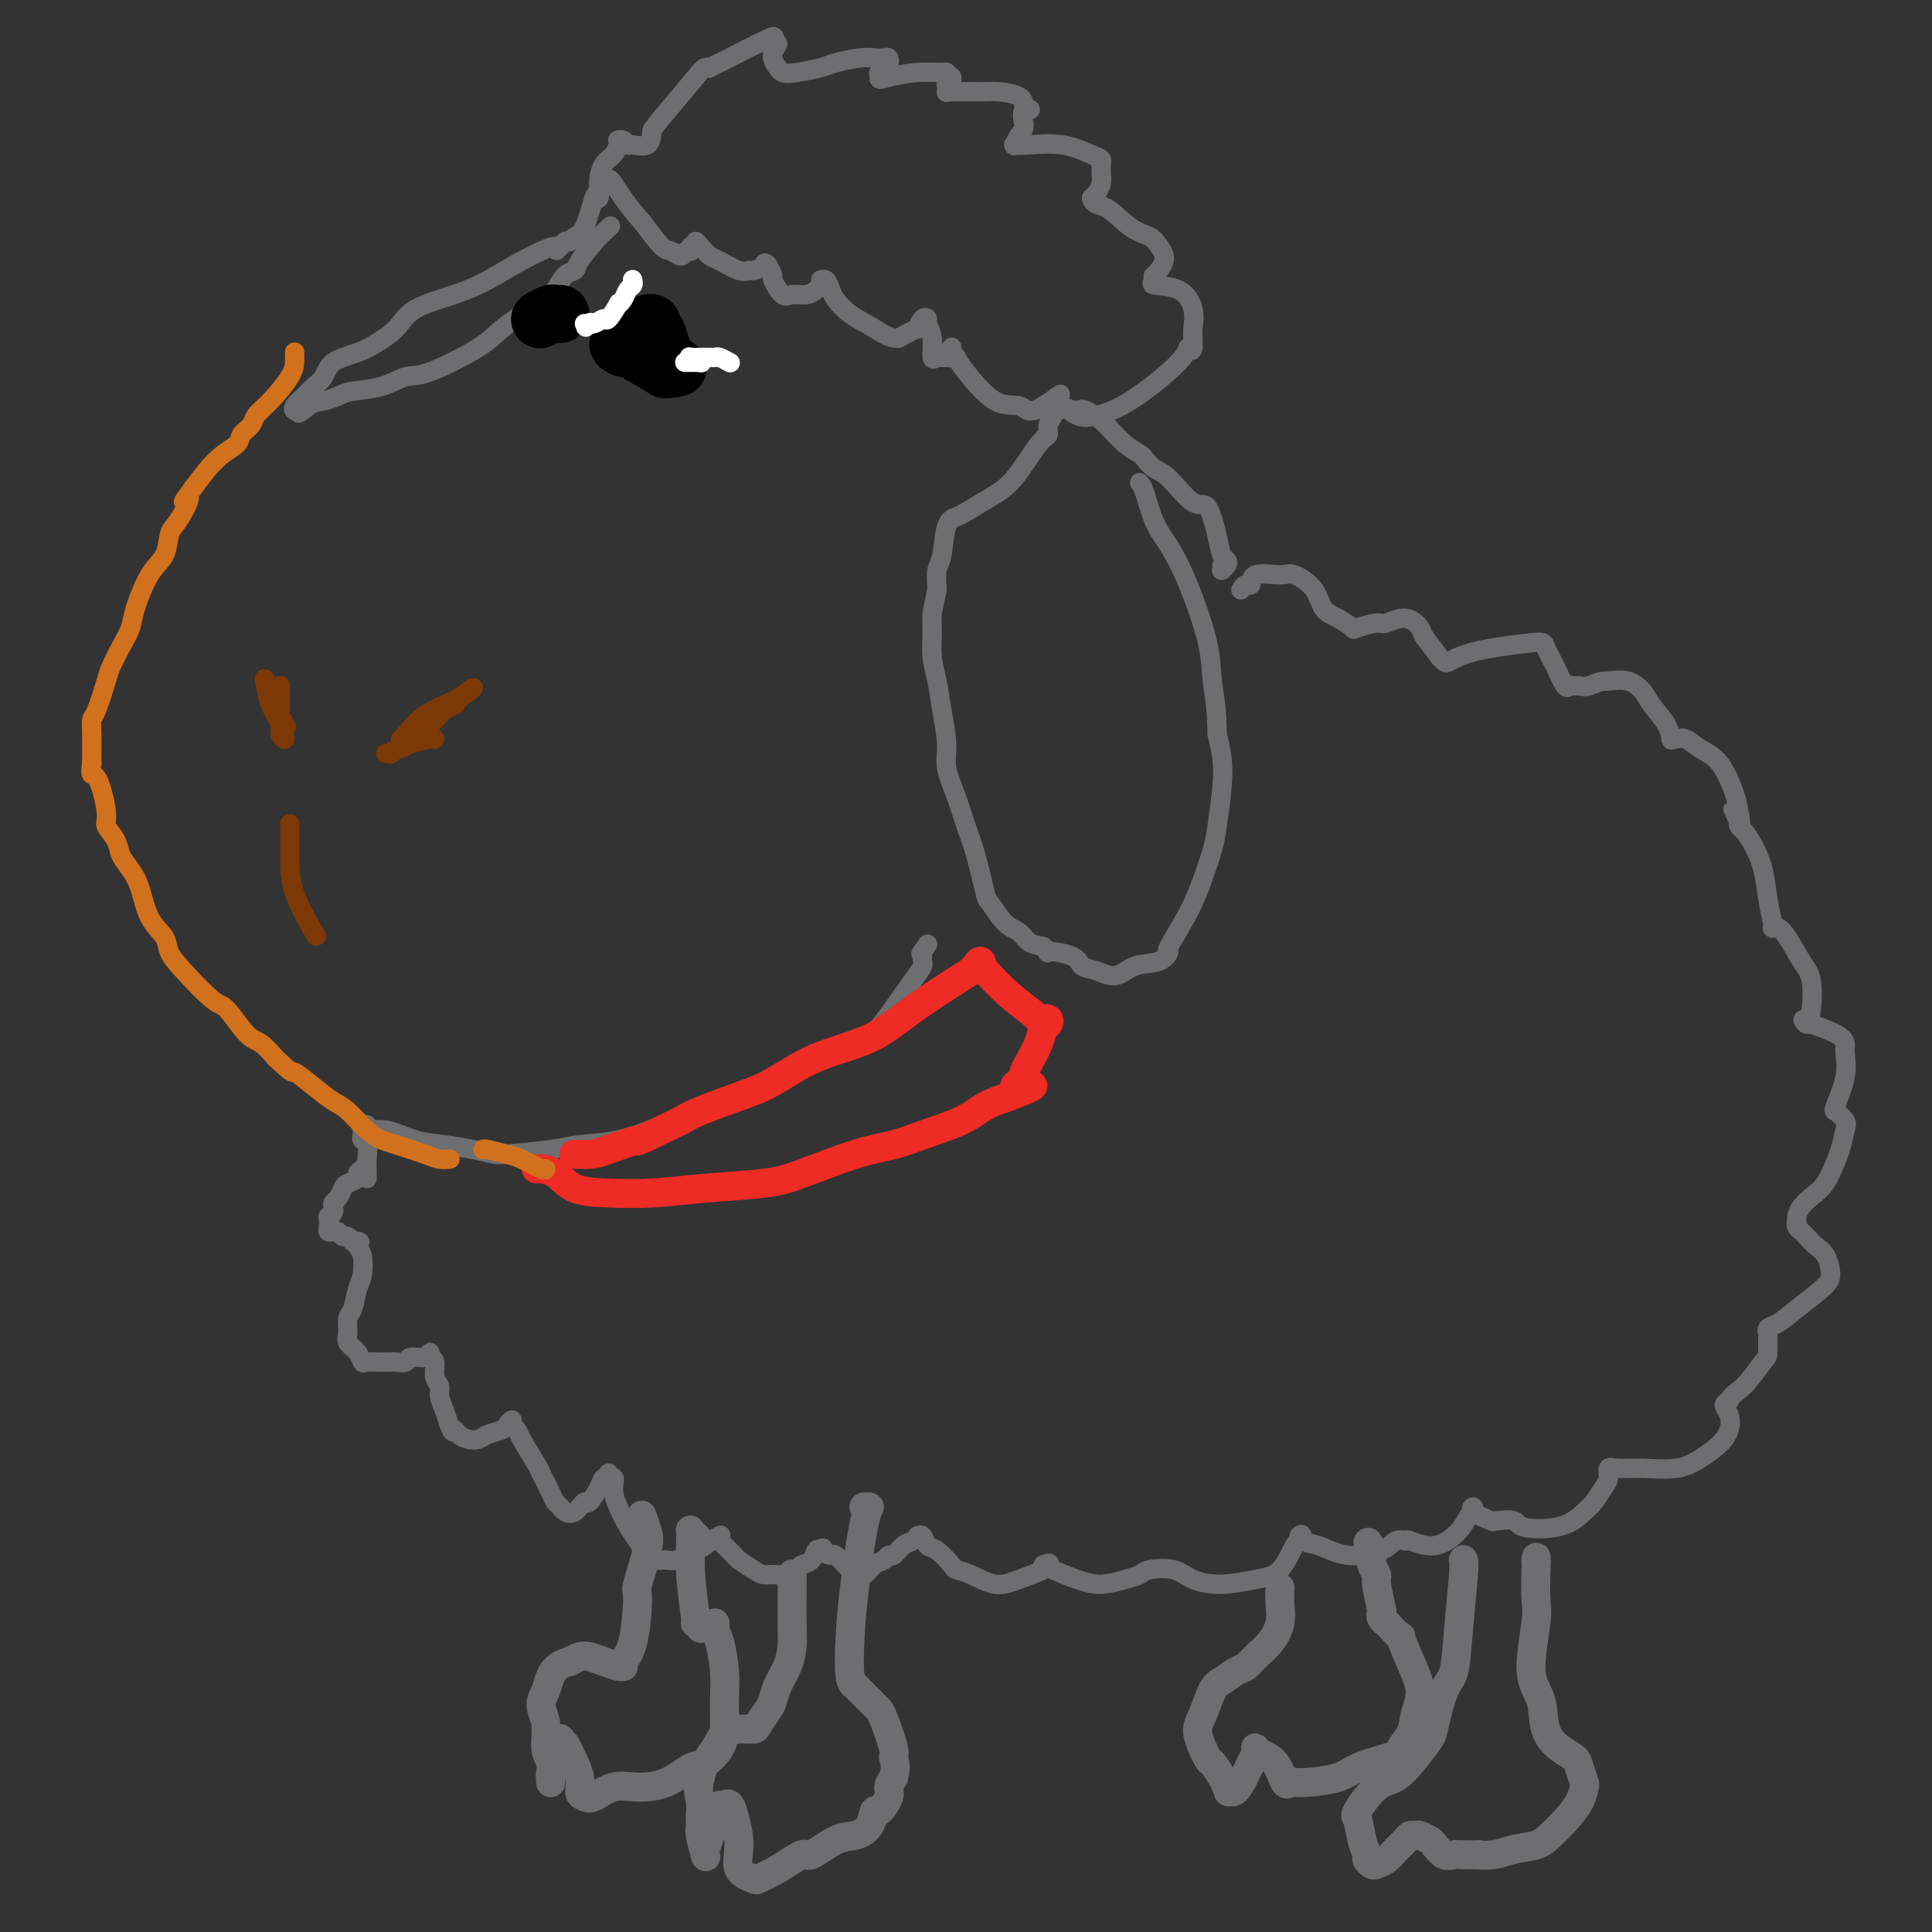 <svg viewBox='0 0 400 400' version='1.1' xmlns='http://www.w3.org/2000/svg' xmlns:xlink='http://www.w3.org/1999/xlink'><rect x="0" y="0" width="400" height="400" fill="#333333" stroke="none"/><g fill='none' stroke='#6D6E70' stroke-width='4' stroke-linecap='round' stroke-linejoin='round'><path d='M75,242c-0.477,0.336 -0.954,0.671 -1,1c-0.046,0.329 0.338,0.651 0,1c-0.338,0.349 -1.397,0.723 -2,1c-0.603,0.277 -0.749,0.455 -1,1c-0.251,0.545 -0.607,1.457 -1,2c-0.393,0.543 -0.823,0.718 -1,1c-0.177,0.282 -0.100,0.671 0,1c0.100,0.329 0.222,0.600 0,1c-0.222,0.400 -0.789,0.931 -1,1c-0.211,0.069 -0.068,-0.322 0,0c0.068,0.322 0.060,1.358 0,2c-0.060,0.642 -0.171,0.889 0,1c0.171,0.111 0.624,0.086 1,0c0.376,-0.086 0.674,-0.233 1,0c0.326,0.233 0.680,0.847 1,1c0.320,0.153 0.608,-0.155 1,0c0.392,0.155 0.890,0.774 1,1c0.110,0.226 -0.167,0.061 0,0c0.167,-0.061 0.777,-0.016 1,0c0.223,0.016 0.060,0.004 0,0c-0.060,-0.004 -0.017,-0.001 0,0c0.017,0.001 0.009,0.001 0,0'/><path d='M74,257c0.944,0.421 0.302,-0.027 0,0c-0.302,0.027 -0.266,0.529 0,1c0.266,0.471 0.761,0.912 1,2c0.239,1.088 0.222,2.823 0,4c-0.222,1.177 -0.650,1.796 -1,3c-0.350,1.204 -0.623,2.994 -1,4c-0.377,1.006 -0.858,1.230 -1,2c-0.142,0.770 0.055,2.087 0,3c-0.055,0.913 -0.363,1.422 0,2c0.363,0.578 1.396,1.227 2,2c0.604,0.773 0.778,1.671 1,2c0.222,0.329 0.492,0.088 1,0c0.508,-0.088 1.254,-0.022 2,0c0.746,0.022 1.493,0.002 2,0c0.507,-0.002 0.773,0.015 1,0c0.227,-0.015 0.415,-0.061 1,0c0.585,0.061 1.569,0.231 2,0c0.431,-0.231 0.311,-0.861 1,-1c0.689,-0.139 2.189,0.213 3,0c0.811,-0.213 0.934,-0.990 1,-1c0.066,-0.010 0.074,0.746 0,1c-0.074,0.254 -0.231,0.007 0,0c0.231,-0.007 0.849,0.228 1,1c0.151,0.772 -0.167,2.083 0,3c0.167,0.917 0.818,1.442 1,2c0.182,0.558 -0.105,1.150 0,2c0.105,0.850 0.601,1.957 1,3c0.399,1.043 0.699,2.021 1,3'/><path d='M93,295c0.965,2.347 0.876,1.214 1,1c0.124,-0.214 0.461,0.489 1,1c0.539,0.511 1.282,0.828 2,1c0.718,0.172 1.412,0.199 2,0c0.588,-0.199 1.071,-0.625 2,-1c0.929,-0.375 2.305,-0.700 3,-1c0.695,-0.300 0.709,-0.575 1,-1c0.291,-0.425 0.859,-1.000 1,-1c0.141,-0.000 -0.146,0.575 0,1c0.146,0.425 0.725,0.702 1,1c0.275,0.298 0.244,0.619 1,2c0.756,1.381 2.297,3.823 3,5c0.703,1.177 0.569,1.089 1,2c0.431,0.911 1.428,2.821 2,4c0.572,1.179 0.721,1.628 1,2c0.279,0.372 0.690,0.666 1,1c0.310,0.334 0.521,0.707 1,1c0.479,0.293 1.227,0.505 2,0c0.773,-0.505 1.570,-1.728 2,-2c0.430,-0.272 0.494,0.406 1,0c0.506,-0.406 1.456,-1.896 2,-3c0.544,-1.104 0.682,-1.822 1,-2c0.318,-0.178 0.816,0.183 1,0c0.184,-0.183 0.052,-0.909 0,-1c-0.052,-0.091 -0.026,0.455 0,1'/><path d='M126,306c1.738,-0.663 1.084,0.680 1,2c-0.084,1.320 0.401,2.616 1,4c0.599,1.384 1.312,2.854 2,4c0.688,1.146 1.349,1.967 2,3c0.651,1.033 1.291,2.278 2,3c0.709,0.722 1.488,0.923 2,1c0.512,0.077 0.756,0.032 1,0c0.244,-0.032 0.489,-0.050 1,0c0.511,0.050 1.287,0.168 2,0c0.713,-0.168 1.361,-0.623 2,-1c0.639,-0.377 1.268,-0.676 2,-1c0.732,-0.324 1.569,-0.672 2,-1c0.431,-0.328 0.458,-0.635 1,-1c0.542,-0.365 1.598,-0.789 2,-1c0.402,-0.211 0.150,-0.211 0,0c-0.150,0.211 -0.197,0.633 0,1c0.197,0.367 0.637,0.679 1,1c0.363,0.321 0.650,0.650 1,1c0.350,0.350 0.764,0.720 1,1c0.236,0.280 0.293,0.468 1,1c0.707,0.532 2.063,1.408 3,2c0.937,0.592 1.454,0.902 2,1c0.546,0.098 1.120,-0.014 2,0c0.880,0.014 2.067,0.154 3,0c0.933,-0.154 1.612,-0.602 2,-1c0.388,-0.398 0.485,-0.746 1,-1c0.515,-0.254 1.446,-0.415 2,-1c0.554,-0.585 0.730,-1.596 1,-2c0.270,-0.404 0.635,-0.202 1,0'/><path d='M170,321c0.970,-0.842 -0.105,-0.447 0,0c0.105,0.447 1.389,0.946 2,1c0.611,0.054 0.548,-0.338 1,0c0.452,0.338 1.419,1.404 2,2c0.581,0.596 0.775,0.721 1,1c0.225,0.279 0.480,0.711 1,1c0.520,0.289 1.304,0.433 2,0c0.696,-0.433 1.302,-1.443 2,-2c0.698,-0.557 1.486,-0.660 2,-1c0.514,-0.340 0.755,-0.918 1,-1c0.245,-0.082 0.496,0.332 1,0c0.504,-0.332 1.263,-1.412 2,-2c0.737,-0.588 1.454,-0.686 2,-1c0.546,-0.314 0.921,-0.843 1,-1c0.079,-0.157 -0.140,0.059 0,0c0.140,-0.059 0.638,-0.395 1,0c0.362,0.395 0.588,1.519 1,2c0.412,0.481 1.012,0.319 2,1c0.988,0.681 2.366,2.205 3,3c0.634,0.795 0.524,0.861 1,1c0.476,0.139 1.536,0.349 3,1c1.464,0.651 3.330,1.741 5,2c1.670,0.259 3.142,-0.315 5,-1c1.858,-0.685 4.102,-1.481 5,-2c0.898,-0.519 0.449,-0.759 0,-1'/><path d='M216,324c1.777,-0.652 1.221,-0.283 1,0c-0.221,0.283 -0.105,0.479 1,1c1.105,0.521 3.199,1.366 5,2c1.801,0.634 3.308,1.058 5,1c1.692,-0.058 3.571,-0.598 5,-1c1.429,-0.402 2.410,-0.667 3,-1c0.590,-0.333 0.789,-0.733 2,-1c1.211,-0.267 3.433,-0.400 5,0c1.567,0.400 2.479,1.333 4,2c1.521,0.667 3.651,1.069 6,1c2.349,-0.069 4.917,-0.610 7,-1c2.083,-0.390 3.682,-0.630 5,-2c1.318,-1.370 2.355,-3.869 3,-5c0.645,-1.131 0.899,-0.895 1,-1c0.101,-0.105 0.051,-0.553 0,-1'/><path d='M269,318c0.733,-0.883 0.566,0.411 1,1c0.434,0.589 1.469,0.473 3,1c1.531,0.527 3.559,1.696 6,2c2.441,0.304 5.295,-0.258 7,-1c1.705,-0.742 2.261,-1.665 3,-2c0.739,-0.335 1.662,-0.084 2,0c0.338,0.084 0.090,-0.000 0,0c-0.090,0.000 -0.021,0.084 0,0c0.021,-0.084 -0.005,-0.337 1,0c1.005,0.337 3.041,1.263 5,1c1.959,-0.263 3.843,-1.714 5,-3c1.157,-1.286 1.589,-2.405 2,-3c0.411,-0.595 0.801,-0.665 1,-1c0.199,-0.335 0.207,-0.936 0,-1c-0.207,-0.064 -0.631,0.410 0,1c0.631,0.590 2.315,1.295 4,2'/><path d='M309,315c5.589,-0.900 4.562,0.352 6,1c1.438,0.648 5.342,0.694 8,0c2.658,-0.694 4.070,-2.127 5,-3c0.930,-0.873 1.378,-1.186 2,-2c0.622,-0.814 1.419,-2.127 2,-3c0.581,-0.873 0.945,-1.304 1,-2c0.055,-0.696 -0.198,-1.656 0,-2c0.198,-0.344 0.847,-0.073 2,0c1.153,0.073 2.810,-0.052 5,0c2.190,0.052 4.914,0.281 7,0c2.086,-0.281 3.535,-1.073 5,-2c1.465,-0.927 2.945,-1.989 4,-3c1.055,-1.011 1.685,-1.972 2,-3c0.315,-1.028 0.316,-2.123 0,-3c-0.316,-0.877 -0.947,-1.536 -1,-2c-0.053,-0.464 0.474,-0.732 1,-1'/><path d='M358,290c0.453,-1.319 1.586,-1.617 3,-3c1.414,-1.383 3.110,-3.852 4,-5c0.890,-1.148 0.975,-0.975 1,-2c0.025,-1.025 -0.011,-3.249 0,-4c0.011,-0.751 0.068,-0.028 0,0c-0.068,0.028 -0.263,-0.637 0,-1c0.263,-0.363 0.982,-0.422 2,-1c1.018,-0.578 2.334,-1.673 4,-3c1.666,-1.327 3.683,-2.884 5,-4c1.317,-1.116 1.933,-1.790 2,-3c0.067,-1.210 -0.417,-2.954 -1,-4c-0.583,-1.046 -1.267,-1.394 -2,-2c-0.733,-0.606 -1.516,-1.472 -2,-2c-0.484,-0.528 -0.669,-0.719 -1,-1c-0.331,-0.281 -0.809,-0.652 -1,-1c-0.191,-0.348 -0.096,-0.674 0,-1'/><path d='M372,253c-0.330,-2.884 2.344,-4.592 4,-6c1.656,-1.408 2.293,-2.514 3,-4c0.707,-1.486 1.486,-3.351 2,-5c0.514,-1.649 0.765,-3.083 1,-4c0.235,-0.917 0.453,-1.316 0,-2c-0.453,-0.684 -1.578,-1.651 -2,-2c-0.422,-0.349 -0.141,-0.079 0,0c0.141,0.079 0.144,-0.034 0,0c-0.144,0.034 -0.433,0.214 0,-1c0.433,-1.214 1.589,-3.821 2,-6c0.411,-2.179 0.076,-3.929 0,-5c-0.076,-1.071 0.107,-1.464 0,-2c-0.107,-0.536 -0.503,-1.216 -2,-2c-1.497,-0.784 -4.095,-1.673 -5,-2c-0.905,-0.327 -0.116,-0.094 0,0c0.116,0.094 -0.442,0.047 -1,0'/><path d='M374,212c-1.293,-1.119 -0.524,-0.915 0,-1c0.524,-0.085 0.803,-0.457 1,-2c0.197,-1.543 0.312,-4.256 0,-6c-0.312,-1.744 -1.050,-2.519 -2,-4c-0.950,-1.481 -2.111,-3.670 -3,-5c-0.889,-1.330 -1.505,-1.803 -2,-2c-0.495,-0.197 -0.868,-0.119 -1,0c-0.132,0.119 -0.024,0.280 0,0c0.024,-0.280 -0.038,-1.001 0,-1c0.038,0.001 0.175,0.726 0,0c-0.175,-0.726 -0.664,-2.901 -1,-5c-0.336,-2.099 -0.521,-4.120 -1,-6c-0.479,-1.880 -1.252,-3.617 -2,-5c-0.748,-1.383 -1.471,-2.411 -2,-3c-0.529,-0.589 -0.866,-0.740 -1,-1c-0.134,-0.260 -0.067,-0.630 0,-1'/><path d='M360,170c-2.328,-5.026 -0.647,-1.089 0,0c0.647,1.089 0.258,-0.668 0,-2c-0.258,-1.332 -0.387,-2.238 -1,-4c-0.613,-1.762 -1.709,-4.381 -3,-6c-1.291,-1.619 -2.777,-2.238 -4,-3c-1.223,-0.762 -2.184,-1.666 -3,-2c-0.816,-0.334 -1.488,-0.097 -2,0c-0.512,0.097 -0.865,0.056 -1,0c-0.135,-0.056 -0.052,-0.126 0,0c0.052,0.126 0.072,0.447 0,0c-0.072,-0.447 -0.238,-1.661 -1,-3c-0.762,-1.339 -2.122,-2.802 -3,-4c-0.878,-1.198 -1.275,-2.130 -2,-3c-0.725,-0.870 -1.779,-1.677 -3,-2c-1.221,-0.323 -2.611,-0.161 -4,0'/><path d='M333,141c-1.880,-0.082 -3.080,0.713 -4,1c-0.920,0.287 -1.558,0.065 -2,0c-0.442,-0.065 -0.686,0.025 -1,0c-0.314,-0.025 -0.698,-0.165 -1,0c-0.302,0.165 -0.524,0.636 -1,0c-0.476,-0.636 -1.208,-2.378 -2,-4c-0.792,-1.622 -1.643,-3.125 -2,-4c-0.357,-0.875 -0.218,-1.121 -2,-1c-1.782,0.121 -5.485,0.608 -8,1c-2.515,0.392 -3.841,0.689 -5,1c-1.159,0.311 -2.151,0.636 -3,1c-0.849,0.364 -1.556,0.766 -2,1c-0.444,0.234 -0.624,0.300 -1,0c-0.376,-0.300 -0.947,-0.965 -1,-1c-0.053,-0.035 0.414,0.562 0,0c-0.414,-0.562 -1.707,-2.281 -3,-4'/><path d='M295,132c-0.724,-1.088 -0.534,-1.307 -1,-2c-0.466,-0.693 -1.587,-1.858 -3,-2c-1.413,-0.142 -3.119,0.740 -4,1c-0.881,0.260 -0.936,-0.103 -2,0c-1.064,0.103 -3.137,0.671 -4,1c-0.863,0.329 -0.518,0.420 -1,0c-0.482,-0.420 -1.792,-1.352 -3,-2c-1.208,-0.648 -2.314,-1.013 -3,-2c-0.686,-0.987 -0.954,-2.596 -2,-4c-1.046,-1.404 -2.872,-2.601 -4,-3c-1.128,-0.399 -1.560,0.002 -3,0c-1.440,-0.002 -3.889,-0.407 -5,0c-1.111,0.407 -0.886,1.624 -1,2c-0.114,0.376 -0.569,-0.091 -1,0c-0.431,0.091 -0.837,0.740 -1,1c-0.163,0.260 -0.081,0.130 0,0'/><path d='M253,117c-0.008,0.429 -0.015,0.858 0,1c0.015,0.142 0.053,-0.002 0,0c-0.053,0.002 -0.199,0.149 0,0c0.199,-0.149 0.741,-0.595 1,-1c0.259,-0.405 0.234,-0.769 0,-1c-0.234,-0.231 -0.678,-0.328 -1,-1c-0.322,-0.672 -0.523,-1.919 -1,-4c-0.477,-2.081 -1.231,-4.995 -2,-6c-0.769,-1.005 -1.552,-0.100 -3,-1c-1.448,-0.900 -3.559,-3.605 -5,-5c-1.441,-1.395 -2.210,-1.480 -3,-2c-0.790,-0.520 -1.601,-1.476 -2,-2c-0.399,-0.524 -0.385,-0.615 -1,-1c-0.615,-0.385 -1.858,-1.065 -3,-2c-1.142,-0.935 -2.183,-2.124 -3,-3c-0.817,-0.876 -1.408,-1.438 -2,-2'/><path d='M228,87c-4.288,-3.160 -4.010,-2.060 -5,-2c-0.990,0.060 -3.250,-0.921 -4,-1c-0.750,-0.079 0.010,0.742 0,1c-0.010,0.258 -0.791,-0.049 -1,0c-0.209,0.049 0.153,0.453 0,1c-0.153,0.547 -0.822,1.237 -1,2c-0.178,0.763 0.135,1.598 0,2c-0.135,0.402 -0.718,0.370 -2,2c-1.282,1.630 -3.265,4.922 -5,7c-1.735,2.078 -3.224,2.941 -5,4c-1.776,1.059 -3.839,2.313 -5,3c-1.161,0.687 -1.422,0.809 -2,1c-0.578,0.191 -1.475,0.453 -2,2c-0.525,1.547 -0.680,4.378 -1,6c-0.320,1.622 -0.806,2.035 -1,3c-0.194,0.965 -0.097,2.483 0,4'/><path d='M194,122c-0.539,2.965 -0.888,3.879 -1,5c-0.112,1.121 0.013,2.449 0,4c-0.013,1.551 -0.163,3.326 0,5c0.163,1.674 0.638,3.247 1,5c0.362,1.753 0.611,3.686 1,6c0.389,2.314 0.919,5.009 1,7c0.081,1.991 -0.286,3.277 0,5c0.286,1.723 1.227,3.884 2,6c0.773,2.116 1.379,4.188 2,6c0.621,1.812 1.259,3.363 2,6c0.741,2.637 1.587,6.359 2,8c0.413,1.641 0.392,1.199 1,2c0.608,0.801 1.843,2.843 3,4c1.157,1.157 2.235,1.427 3,2c0.765,0.573 1.219,1.449 2,2c0.781,0.551 1.891,0.775 3,1'/><path d='M216,196c1.803,1.897 0.309,1.141 1,1c0.691,-0.141 3.565,0.333 5,1c1.435,0.667 1.431,1.526 2,2c0.569,0.474 1.712,0.564 3,1c1.288,0.436 2.720,1.219 4,1c1.280,-0.219 2.408,-1.438 4,-2c1.592,-0.562 3.648,-0.465 5,-1c1.352,-0.535 2.001,-1.700 2,-2c-0.001,-0.300 -0.653,0.265 0,-1c0.653,-1.265 2.609,-4.360 4,-7c1.391,-2.640 2.216,-4.823 3,-7c0.784,-2.177 1.528,-4.346 2,-6c0.472,-1.654 0.673,-2.794 1,-5c0.327,-2.206 0.780,-5.479 1,-8c0.220,-2.521 0.206,-4.292 0,-6c-0.206,-1.708 -0.603,-3.354 -1,-5'/><path d='M252,152c-0.062,-5.883 -0.716,-8.591 -1,-11c-0.284,-2.409 -0.198,-4.519 -1,-8c-0.802,-3.481 -2.492,-8.334 -4,-12c-1.508,-3.666 -2.835,-6.145 -4,-8c-1.165,-1.855 -2.169,-3.085 -3,-5c-0.831,-1.915 -1.491,-4.513 -2,-6c-0.509,-1.487 -0.868,-1.862 -1,-2c-0.132,-0.138 -0.038,-0.039 0,0c0.038,0.039 0.019,0.020 0,0'/><path d='M123,41c0.418,0.187 0.837,0.374 1,0c0.163,-0.374 0.072,-1.308 0,-2c-0.072,-0.692 -0.124,-1.142 0,-2c0.124,-0.858 0.425,-2.125 1,-3c0.575,-0.875 1.425,-1.360 2,-2c0.575,-0.640 0.876,-1.436 1,-2c0.124,-0.564 0.073,-0.898 0,-1c-0.073,-0.102 -0.167,0.027 0,0c0.167,-0.027 0.594,-0.212 1,0c0.406,0.212 0.789,0.820 1,1c0.211,0.180 0.249,-0.067 1,0c0.751,0.067 2.215,0.448 3,0c0.785,-0.448 0.893,-1.724 1,-3'/><path d='M135,27c0.785,-1.265 2.247,-2.926 4,-5c1.753,-2.074 3.798,-4.559 5,-6c1.202,-1.441 1.562,-1.836 2,-2c0.438,-0.164 0.956,-0.098 1,0c0.044,0.098 -0.384,0.226 0,0c0.384,-0.226 1.581,-0.806 2,-1c0.419,-0.194 0.060,-0.000 2,-1c1.940,-1.000 6.180,-3.193 8,-4c1.820,-0.807 1.220,-0.227 1,0c-0.220,0.227 -0.059,0.099 0,0c0.059,-0.099 0.017,-0.171 0,0c-0.017,0.171 -0.008,0.586 0,1'/><path d='M160,9c2.103,-0.507 0.360,0.727 0,2c-0.360,1.273 0.663,2.587 1,3c0.337,0.413 -0.012,-0.074 0,0c0.012,0.074 0.384,0.710 1,1c0.616,0.290 1.477,0.235 3,0c1.523,-0.235 3.707,-0.651 5,-1c1.293,-0.349 1.695,-0.631 3,-1c1.305,-0.369 3.513,-0.827 5,-1c1.487,-0.173 2.252,-0.063 3,0c0.748,0.063 1.479,0.077 2,0c0.521,-0.077 0.833,-0.246 1,0c0.167,0.246 0.188,0.906 0,1c-0.188,0.094 -0.587,-0.377 -1,0c-0.413,0.377 -0.842,1.601 -1,2c-0.158,0.399 -0.045,-0.029 0,0c0.045,0.029 0.023,0.514 0,1'/><path d='M182,16c-0.142,0.681 0.502,0.383 2,0c1.498,-0.383 3.851,-0.850 6,-1c2.149,-0.150 4.093,0.016 5,0c0.907,-0.016 0.775,-0.216 1,0c0.225,0.216 0.806,0.846 1,1c0.194,0.154 -0.001,-0.170 0,0c0.001,0.170 0.197,0.834 0,1c-0.197,0.166 -0.786,-0.166 -1,0c-0.214,0.166 -0.052,0.829 0,1c0.052,0.171 -0.007,-0.151 0,0c0.007,0.151 0.079,0.775 0,1c-0.079,0.225 -0.308,0.052 1,0c1.308,-0.052 4.155,0.017 6,0c1.845,-0.017 2.689,-0.120 4,0c1.311,0.120 3.089,0.463 4,1c0.911,0.537 0.956,1.269 1,2'/><path d='M212,22c2.618,1.151 0.663,0.529 0,1c-0.663,0.471 -0.036,2.035 0,3c0.036,0.965 -0.521,1.331 -1,2c-0.479,0.669 -0.882,1.642 -1,2c-0.118,0.358 0.048,0.103 0,0c-0.048,-0.103 -0.310,-0.053 0,0c0.310,0.053 1.193,0.108 3,0c1.807,-0.108 4.537,-0.380 7,0c2.463,0.380 4.660,1.410 6,2c1.340,0.590 1.824,0.738 2,1c0.176,0.262 0.044,0.637 0,1c-0.044,0.363 -0.001,0.713 0,1c0.001,0.287 -0.041,0.510 0,1c0.041,0.490 0.165,1.247 0,2c-0.165,0.753 -0.619,1.501 -1,2c-0.381,0.499 -0.691,0.750 -1,1'/><path d='M226,41c0.434,1.629 1.520,1.201 3,2c1.480,0.799 3.356,2.824 5,4c1.644,1.176 3.057,1.501 4,2c0.943,0.499 1.417,1.170 2,2c0.583,0.830 1.276,1.820 1,3c-0.276,1.180 -1.522,2.552 -2,3c-0.478,0.448 -0.187,-0.026 0,0c0.187,0.026 0.271,0.552 0,1c-0.271,0.448 -0.896,0.817 0,1c0.896,0.183 3.312,0.181 5,1c1.688,0.819 2.649,2.458 3,4c0.351,1.542 0.094,2.988 0,4c-0.094,1.012 -0.025,1.591 0,2c0.025,0.409 0.007,0.649 0,1c-0.007,0.351 -0.002,0.815 0,1c0.002,0.185 0.001,0.093 0,0'/><path d='M247,72c-0.241,1.173 -0.842,0.107 -1,0c-0.158,-0.107 0.129,0.745 -2,3c-2.129,2.255 -6.673,5.911 -10,8c-3.327,2.089 -5.437,2.609 -7,3c-1.563,0.391 -2.579,0.653 -4,0c-1.421,-0.653 -3.246,-2.221 -4,-3c-0.754,-0.779 -0.436,-0.767 0,-1c0.436,-0.233 0.989,-0.709 0,0c-0.989,0.709 -3.522,2.604 -5,3c-1.478,0.396 -1.901,-0.708 -3,-1c-1.099,-0.292 -2.873,0.229 -5,-1c-2.127,-1.229 -4.608,-4.208 -6,-6c-1.392,-1.792 -1.696,-2.396 -2,-3'/><path d='M198,74c-1.465,-1.833 -1.128,-1.917 -1,-2c0.128,-0.083 0.045,-0.166 0,0c-0.045,0.166 -0.053,0.579 0,1c0.053,0.421 0.168,0.848 0,1c-0.168,0.152 -0.618,0.028 -1,0c-0.382,-0.028 -0.695,0.038 -1,0c-0.305,-0.038 -0.603,-0.181 -1,0c-0.397,0.181 -0.894,0.688 -1,0c-0.106,-0.688 0.177,-2.569 0,-4c-0.177,-1.431 -0.815,-2.413 -1,-3c-0.185,-0.587 0.083,-0.779 0,-1c-0.083,-0.221 -0.517,-0.472 -1,0c-0.483,0.472 -1.015,1.665 -1,2c0.015,0.335 0.576,-0.190 0,0c-0.576,0.190 -2.288,1.095 -4,2'/><path d='M186,70c-1.803,0.151 -3.309,-0.972 -5,-2c-1.691,-1.028 -3.567,-1.960 -5,-3c-1.433,-1.040 -2.423,-2.189 -3,-3c-0.577,-0.811 -0.743,-1.286 -1,-2c-0.257,-0.714 -0.607,-1.667 -1,-2c-0.393,-0.333 -0.828,-0.047 -1,0c-0.172,0.047 -0.080,-0.146 0,0c0.080,0.146 0.149,0.630 0,1c-0.149,0.370 -0.517,0.624 -1,1c-0.483,0.376 -1.081,0.873 -2,1c-0.919,0.127 -2.159,-0.117 -3,0c-0.841,0.117 -1.283,0.595 -2,0c-0.717,-0.595 -1.708,-2.263 -2,-3c-0.292,-0.737 0.114,-0.545 0,-1c-0.114,-0.455 -0.747,-1.559 -1,-2c-0.253,-0.441 -0.127,-0.221 0,0'/><path d='M159,55c-0.890,-0.991 -0.616,-0.469 -1,0c-0.384,0.469 -1.425,0.884 -2,1c-0.575,0.116 -0.682,-0.066 -1,0c-0.318,0.066 -0.846,0.381 -2,0c-1.154,-0.381 -2.935,-1.457 -4,-2c-1.065,-0.543 -1.414,-0.553 -2,-1c-0.586,-0.447 -1.410,-1.331 -2,-2c-0.590,-0.669 -0.946,-1.123 -1,-1c-0.054,0.123 0.194,0.822 0,1c-0.194,0.178 -0.829,-0.166 -1,0c-0.171,0.166 0.121,0.843 0,1c-0.121,0.157 -0.657,-0.207 -1,0c-0.343,0.207 -0.494,0.983 -1,1c-0.506,0.017 -1.367,-0.726 -2,-1c-0.633,-0.274 -1.038,-0.078 -2,-1c-0.962,-0.922 -2.481,-2.961 -4,-5'/><path d='M133,46c-1.724,-1.894 -3.036,-3.630 -4,-5c-0.964,-1.370 -1.582,-2.373 -2,-3c-0.418,-0.627 -0.636,-0.877 -1,-1c-0.364,-0.123 -0.874,-0.117 -1,0c-0.126,0.117 0.131,0.346 0,1c-0.131,0.654 -0.651,1.734 -1,2c-0.349,0.266 -0.528,-0.283 -1,1c-0.472,1.283 -1.237,4.396 -2,6c-0.763,1.604 -1.524,1.697 -2,2c-0.476,0.303 -0.666,0.816 -1,1c-0.334,0.184 -0.811,0.039 -1,0c-0.189,-0.039 -0.089,0.028 0,0c0.089,-0.028 0.168,-0.151 0,0c-0.168,0.151 -0.584,0.575 -1,1'/><path d='M116,51c-1.595,1.883 -0.083,0.092 -1,0c-0.917,-0.092 -4.264,1.515 -7,3c-2.736,1.485 -4.861,2.849 -7,4c-2.139,1.151 -4.293,2.090 -7,3c-2.707,0.910 -5.968,1.790 -8,3c-2.032,1.210 -2.834,2.751 -4,4c-1.166,1.249 -2.697,2.207 -4,3c-1.303,0.793 -2.379,1.419 -4,2c-1.621,0.581 -3.787,1.115 -5,2c-1.213,0.885 -1.475,2.122 -2,3c-0.525,0.878 -1.315,1.398 -2,2c-0.685,0.602 -1.266,1.285 -2,2c-0.734,0.715 -1.621,1.462 -2,2c-0.379,0.538 -0.251,0.868 0,1c0.251,0.132 0.626,0.066 1,0'/><path d='M62,85c-0.771,1.369 0.803,-0.209 2,-1c1.197,-0.791 2.018,-0.794 3,-1c0.982,-0.206 2.125,-0.615 3,-1c0.875,-0.385 1.480,-0.746 3,-1c1.520,-0.254 3.953,-0.400 6,-1c2.047,-0.600 3.707,-1.652 5,-2c1.293,-0.348 2.220,0.008 5,-1c2.780,-1.008 7.413,-3.381 10,-5c2.587,-1.619 3.130,-2.483 5,-4c1.870,-1.517 5.069,-3.688 7,-5c1.931,-1.312 2.595,-1.767 3,-2c0.405,-0.233 0.550,-0.245 1,-1c0.450,-0.755 1.203,-2.254 2,-3c0.797,-0.746 1.638,-0.739 2,-1c0.362,-0.261 0.246,-0.789 1,-2c0.754,-1.211 2.377,-3.106 4,-5'/><path d='M124,49c4.167,-3.833 2.083,-1.917 0,0'/><path d='M76,244c0.008,-0.168 0.016,-0.335 0,-1c-0.016,-0.665 -0.057,-1.827 0,-3c0.057,-1.173 0.210,-2.356 0,-3c-0.210,-0.644 -0.784,-0.748 -1,-1c-0.216,-0.252 -0.075,-0.652 0,-1c0.075,-0.348 0.083,-0.645 0,-1c-0.083,-0.355 -0.257,-0.768 0,-1c0.257,-0.232 0.944,-0.284 1,0c0.056,0.284 -0.521,0.902 0,1c0.521,0.098 2.140,-0.324 4,0c1.860,0.324 3.962,1.395 6,2c2.038,0.605 4.011,0.744 6,1c1.989,0.256 3.995,0.628 6,1'/><path d='M98,238c4.382,0.891 3.836,1.120 6,1c2.164,-0.120 7.037,-0.587 10,-1c2.963,-0.413 4.015,-0.770 6,-1c1.985,-0.230 4.903,-0.334 8,-1c3.097,-0.666 6.375,-1.896 9,-3c2.625,-1.104 4.599,-2.082 7,-3c2.401,-0.918 5.228,-1.775 8,-3c2.772,-1.225 5.488,-2.817 8,-4c2.512,-1.183 4.821,-1.956 8,-3c3.179,-1.044 7.230,-2.360 10,-4c2.770,-1.640 4.259,-3.605 6,-6c1.741,-2.395 3.735,-5.219 5,-7c1.265,-1.781 1.803,-2.519 2,-3c0.197,-0.481 0.053,-0.707 0,-1c-0.053,-0.293 -0.015,-0.655 0,-1c0.015,-0.345 0.008,-0.672 0,-1'/><path d='M191,197c2.022,-2.956 0.578,-0.844 0,0c-0.578,0.844 -0.289,0.422 0,0'/></g>
<g fill='none' stroke='#6D6E70' stroke-width='6' stroke-linecap='round' stroke-linejoin='round'><path d='M133,314c-0.097,-0.273 -0.193,-0.547 0,0c0.193,0.547 0.677,1.914 1,3c0.323,1.086 0.485,1.891 0,4c-0.485,2.109 -1.619,5.521 -2,7c-0.381,1.479 -0.011,1.023 0,3c0.011,1.977 -0.338,6.387 -1,9c-0.662,2.613 -1.636,3.429 -2,4c-0.364,0.571 -0.118,0.895 0,1c0.118,0.105 0.106,-0.011 0,0c-0.106,0.011 -0.307,0.149 -1,0c-0.693,-0.149 -1.876,-0.586 -3,-1c-1.124,-0.414 -2.187,-0.804 -3,-1c-0.813,-0.196 -1.375,-0.199 -2,0c-0.625,0.199 -1.312,0.599 -2,1'/><path d='M118,344c-2.568,0.534 -3.488,1.869 -4,3c-0.512,1.131 -0.617,2.059 -1,3c-0.383,0.941 -1.045,1.894 -1,3c0.045,1.106 0.797,2.365 1,4c0.203,1.635 -0.142,3.647 0,5c0.142,1.353 0.773,2.047 1,3c0.227,0.953 0.051,2.164 0,3c-0.051,0.836 0.025,1.295 0,1c-0.025,-0.295 -0.150,-1.344 0,-2c0.150,-0.656 0.576,-0.918 1,-2c0.424,-1.082 0.845,-2.984 1,-4c0.155,-1.016 0.044,-1.148 0,-1c-0.044,0.148 -0.022,0.574 0,1'/><path d='M116,361c0.638,-0.888 1.233,0.391 2,2c0.767,1.609 1.705,3.548 2,5c0.295,1.452 -0.054,2.417 0,3c0.054,0.583 0.512,0.782 1,1c0.488,0.218 1.005,0.454 2,0c0.995,-0.454 2.468,-1.597 4,-2c1.532,-0.403 3.125,-0.064 5,0c1.875,0.064 4.033,-0.147 6,-1c1.967,-0.853 3.742,-2.348 5,-3c1.258,-0.652 1.998,-0.461 3,-1c1.002,-0.539 2.266,-1.808 3,-3c0.734,-1.192 0.940,-2.308 1,-4c0.060,-1.692 -0.025,-3.959 0,-6c0.025,-2.041 0.161,-3.857 0,-6c-0.161,-2.143 -0.617,-4.612 -1,-6c-0.383,-1.388 -0.691,-1.694 -1,-2'/><path d='M148,338c-0.206,-3.322 0.281,-1.627 0,-1c-0.281,0.627 -1.328,0.185 -2,0c-0.672,-0.185 -0.969,-0.114 -1,0c-0.031,0.114 0.202,0.272 0,0c-0.202,-0.272 -0.840,-0.974 -1,-1c-0.160,-0.026 0.157,0.624 0,-1c-0.157,-1.624 -0.788,-5.521 -1,-9c-0.212,-3.479 -0.005,-6.541 0,-8c0.005,-1.459 -0.191,-1.316 0,-1c0.191,0.316 0.769,0.805 1,1c0.231,0.195 0.116,0.098 0,0'/><path d='M164,326c0.000,-0.111 0.001,-0.221 0,0c-0.001,0.221 -0.002,0.775 0,1c0.002,0.225 0.008,0.121 0,2c-0.008,1.879 -0.030,5.739 0,8c0.030,2.261 0.111,2.922 0,4c-0.111,1.078 -0.415,2.572 -1,4c-0.585,1.428 -1.450,2.789 -2,4c-0.550,1.211 -0.783,2.272 -1,3c-0.217,0.728 -0.418,1.125 -1,2c-0.582,0.875 -1.545,2.229 -2,3c-0.455,0.771 -0.402,0.958 -1,1c-0.598,0.042 -1.848,-0.061 -3,0c-1.152,0.061 -2.206,0.284 -3,1c-0.794,0.716 -1.329,1.923 -2,3c-0.671,1.077 -1.477,2.022 -2,3c-0.523,0.978 -0.761,1.989 -1,3'/><path d='M145,368c-0.772,2.371 -0.203,3.799 0,5c0.203,1.201 0.041,2.175 0,3c-0.041,0.825 0.041,1.502 0,2c-0.041,0.498 -0.204,0.818 0,2c0.204,1.182 0.775,3.226 1,4c0.225,0.774 0.103,0.277 0,0c-0.103,-0.277 -0.186,-0.333 0,-1c0.186,-0.667 0.642,-1.944 1,-3c0.358,-1.056 0.618,-1.891 1,-3c0.382,-1.109 0.886,-2.493 1,-3c0.114,-0.507 -0.162,-0.136 0,0c0.162,0.136 0.760,0.039 1,0c0.240,-0.039 0.120,-0.019 0,0'/><path d='M150,374c0.998,-1.385 1.494,0.152 2,2c0.506,1.848 1.021,4.008 1,6c-0.021,1.992 -0.580,3.818 0,5c0.580,1.182 2.299,1.721 3,2c0.701,0.279 0.386,0.299 1,0c0.614,-0.299 2.159,-0.916 4,-2c1.841,-1.084 3.978,-2.635 5,-3c1.022,-0.365 0.928,0.454 2,0c1.072,-0.454 3.308,-2.182 5,-3c1.692,-0.818 2.839,-0.726 4,-1c1.161,-0.274 2.335,-0.913 3,-2c0.665,-1.087 0.822,-2.623 1,-3c0.178,-0.377 0.378,0.404 1,0c0.622,-0.404 1.668,-1.993 2,-3c0.332,-1.007 -0.048,-1.430 0,-2c0.048,-0.570 0.524,-1.285 1,-2'/><path d='M185,368c0.745,-2.421 0.108,-3.473 0,-4c-0.108,-0.527 0.314,-0.530 0,-2c-0.314,-1.470 -1.365,-4.408 -2,-6c-0.635,-1.592 -0.853,-1.840 -1,-2c-0.147,-0.160 -0.222,-0.233 -1,-1c-0.778,-0.767 -2.259,-2.227 -3,-3c-0.741,-0.773 -0.742,-0.858 -1,-1c-0.258,-0.142 -0.772,-0.339 -1,-2c-0.228,-1.661 -0.170,-4.785 0,-8c0.170,-3.215 0.452,-6.522 1,-11c0.548,-4.478 1.363,-10.128 2,-13c0.637,-2.872 1.094,-2.965 1,-3c-0.094,-0.035 -0.741,-0.010 -1,0c-0.259,0.010 -0.129,0.005 0,0'/><path d='M265,329c0.011,-0.245 0.021,-0.491 0,0c-0.021,0.491 -0.075,1.718 0,3c0.075,1.282 0.278,2.619 0,4c-0.278,1.381 -1.037,2.808 -2,4c-0.963,1.192 -2.131,2.151 -3,3c-0.869,0.849 -1.440,1.589 -2,2c-0.560,0.411 -1.108,0.495 -2,1c-0.892,0.505 -2.127,1.432 -3,2c-0.873,0.568 -1.385,0.777 -2,2c-0.615,1.223 -1.335,3.462 -2,5c-0.665,1.538 -1.275,2.376 -1,4c0.275,1.624 1.434,4.033 2,5c0.566,0.967 0.537,0.491 1,1c0.463,0.509 1.418,2.003 2,3c0.582,0.997 0.791,1.499 1,2'/><path d='M254,370c0.738,2.243 0.082,0.349 0,0c-0.082,-0.349 0.409,0.845 1,1c0.591,0.155 1.282,-0.730 2,-2c0.718,-1.270 1.461,-2.926 2,-4c0.539,-1.074 0.872,-1.566 1,-2c0.128,-0.434 0.051,-0.809 0,-1c-0.051,-0.191 -0.077,-0.199 0,0c0.077,0.199 0.257,0.603 1,1c0.743,0.397 2.047,0.786 3,2c0.953,1.214 1.553,3.251 2,4c0.447,0.749 0.739,0.209 1,0c0.261,-0.209 0.490,-0.086 1,0c0.510,0.086 1.302,0.137 3,0c1.698,-0.137 4.303,-0.460 6,-1c1.697,-0.540 2.485,-1.297 4,-2c1.515,-0.703 3.758,-1.351 6,-2'/><path d='M287,364c3.817,-1.093 2.860,-1.326 3,-2c0.140,-0.674 1.378,-1.790 2,-3c0.622,-1.210 0.627,-2.515 1,-4c0.373,-1.485 1.112,-3.151 1,-5c-0.112,-1.849 -1.076,-3.882 -2,-6c-0.924,-2.118 -1.806,-4.322 -2,-5c-0.194,-0.678 0.302,0.168 0,0c-0.302,-0.168 -1.400,-1.351 -2,-2c-0.600,-0.649 -0.701,-0.766 -1,-1c-0.299,-0.234 -0.797,-0.587 -1,-1c-0.203,-0.413 -0.111,-0.887 0,-1c0.111,-0.113 0.240,0.136 0,-1c-0.240,-1.136 -0.848,-3.655 -1,-5c-0.152,-1.345 0.151,-1.516 0,-2c-0.151,-0.484 -0.758,-1.281 -1,-2c-0.242,-0.719 -0.121,-1.359 0,-2'/><path d='M284,322c-1.548,-4.619 -0.417,-2.167 0,-1c0.417,1.167 0.119,1.048 0,1c-0.119,-0.048 -0.060,-0.024 0,0'/><path d='M303,323c-0.025,-0.074 -0.051,-0.148 0,0c0.051,0.148 0.178,0.519 0,3c-0.178,2.481 -0.662,7.072 -1,11c-0.338,3.928 -0.529,7.193 -1,9c-0.471,1.807 -1.220,2.155 -2,4c-0.780,1.845 -1.589,5.187 -2,7c-0.411,1.813 -0.423,2.097 -1,3c-0.577,0.903 -1.720,2.425 -3,4c-1.280,1.575 -2.698,3.203 -4,4c-1.302,0.797 -2.490,0.763 -4,2c-1.510,1.237 -3.343,3.744 -4,5c-0.657,1.256 -0.138,1.261 0,1c0.138,-0.261 -0.103,-0.789 0,0c0.103,0.789 0.552,2.894 1,5'/><path d='M282,381c0.395,1.563 0.882,2.469 1,3c0.118,0.531 -0.135,0.686 0,1c0.135,0.314 0.656,0.785 1,1c0.344,0.215 0.512,0.173 1,0c0.488,-0.173 1.297,-0.477 2,-1c0.703,-0.523 1.301,-1.265 2,-2c0.699,-0.735 1.501,-1.461 2,-2c0.499,-0.539 0.696,-0.889 1,-1c0.304,-0.111 0.714,0.016 1,0c0.286,-0.016 0.447,-0.176 1,0c0.553,0.176 1.498,0.688 2,1c0.502,0.312 0.560,0.423 1,1c0.440,0.577 1.262,1.618 2,2c0.738,0.382 1.391,0.103 2,0c0.609,-0.103 1.174,-0.029 2,0c0.826,0.029 1.913,0.015 3,0'/><path d='M306,384c3.177,0.430 5.121,-0.496 7,-1c1.879,-0.504 3.694,-0.587 5,-1c1.306,-0.413 2.102,-1.155 3,-2c0.898,-0.845 1.897,-1.791 3,-3c1.103,-1.209 2.308,-2.680 3,-4c0.692,-1.320 0.871,-2.488 1,-3c0.129,-0.512 0.210,-0.368 0,-1c-0.210,-0.632 -0.709,-2.041 -1,-3c-0.291,-0.959 -0.374,-1.468 -1,-2c-0.626,-0.532 -1.796,-1.087 -3,-2c-1.204,-0.913 -2.442,-2.185 -3,-4c-0.558,-1.815 -0.437,-4.174 -1,-6c-0.563,-1.826 -1.811,-3.118 -2,-6c-0.189,-2.882 0.680,-7.353 1,-10c0.320,-2.647 0.091,-3.471 0,-5c-0.091,-1.529 -0.046,-3.765 0,-6'/><path d='M318,325c0.155,-3.702 0.042,-2.458 0,-2c-0.042,0.458 -0.012,0.131 0,0c0.012,-0.131 0.006,-0.065 0,0'/></g>
<g fill='none' stroke='#EE2B24' stroke-width='6' stroke-linecap='round' stroke-linejoin='round'><path d='M111,242c0.162,-0.030 0.324,-0.060 1,0c0.676,0.060 1.865,0.209 3,1c1.135,0.791 2.217,2.223 4,3c1.783,0.777 4.267,0.898 7,1c2.733,0.102 5.716,0.186 9,0c3.284,-0.186 6.870,-0.641 11,-1c4.130,-0.359 8.803,-0.623 12,-1c3.197,-0.377 4.918,-0.866 8,-2c3.082,-1.134 7.527,-2.912 11,-4c3.473,-1.088 5.975,-1.485 8,-2c2.025,-0.515 3.574,-1.148 6,-2c2.426,-0.852 5.730,-1.922 8,-3c2.270,-1.078 3.506,-2.165 5,-3c1.494,-0.835 3.247,-1.417 5,-2'/><path d='M209,227c8.359,-3.194 3.756,-2.179 2,-2c-1.756,0.179 -0.665,-0.478 0,-1c0.665,-0.522 0.903,-0.909 1,-1c0.097,-0.091 0.053,0.112 0,0c-0.053,-0.112 -0.116,-0.541 0,-1c0.116,-0.459 0.410,-0.950 1,-2c0.590,-1.050 1.474,-2.660 2,-4c0.526,-1.340 0.692,-2.412 1,-3c0.308,-0.588 0.758,-0.693 1,-1c0.242,-0.307 0.275,-0.815 0,-1c-0.275,-0.185 -0.859,-0.047 -1,0c-0.141,0.047 0.161,0.001 0,0c-0.161,-0.001 -0.785,0.041 -1,0c-0.215,-0.041 -0.019,-0.165 -1,-1c-0.981,-0.835 -3.137,-2.381 -5,-4c-1.863,-1.619 -3.431,-3.309 -5,-5'/><path d='M204,201c-2.100,-2.005 -1.350,-1.018 -1,-1c0.350,0.018 0.300,-0.935 0,-1c-0.300,-0.065 -0.850,0.756 -1,1c-0.150,0.244 0.100,-0.090 0,0c-0.100,0.090 -0.550,0.606 -1,1c-0.450,0.394 -0.898,0.668 -3,2c-2.102,1.332 -5.857,3.721 -9,6c-3.143,2.279 -5.674,4.449 -9,6c-3.326,1.551 -7.446,2.485 -11,4c-3.554,1.515 -6.540,3.612 -9,5c-2.460,1.388 -4.393,2.066 -7,3c-2.607,0.934 -5.888,2.124 -8,3c-2.112,0.876 -3.056,1.438 -4,2'/><path d='M141,232c-11.472,5.597 -8.654,4.088 -9,4c-0.346,-0.088 -3.858,1.244 -6,2c-2.142,0.756 -2.914,0.935 -4,1c-1.086,0.065 -2.487,0.018 -3,0c-0.513,-0.018 -0.138,-0.005 0,0c0.138,0.005 0.039,0.001 0,0c-0.039,-0.001 -0.020,-0.001 0,0'/></g>
<g fill='none' stroke='#D2711D' stroke-width='4' stroke-linecap='round' stroke-linejoin='round'><path d='M61,73c0.000,0.031 0.000,0.063 0,0c-0.000,-0.063 -0.001,-0.220 0,0c0.001,0.220 0.002,0.818 0,1c-0.002,0.182 -0.008,-0.050 0,0c0.008,0.050 0.028,0.384 0,1c-0.028,0.616 -0.106,1.516 -1,3c-0.894,1.484 -2.604,3.552 -4,5c-1.396,1.448 -2.476,2.275 -3,3c-0.524,0.725 -0.491,1.346 -1,2c-0.509,0.654 -1.559,1.340 -2,2c-0.441,0.660 -0.273,1.293 -1,2c-0.727,0.707 -2.351,1.488 -4,3c-1.649,1.512 -3.325,3.756 -5,6'/><path d='M40,101c-3.443,4.647 -1.551,2.263 -1,2c0.551,-0.263 -0.239,1.595 -1,3c-0.761,1.405 -1.493,2.357 -2,3c-0.507,0.643 -0.789,0.975 -1,2c-0.211,1.025 -0.349,2.741 -1,4c-0.651,1.259 -1.813,2.060 -3,4c-1.187,1.940 -2.397,5.019 -3,7c-0.603,1.981 -0.599,2.864 -1,4c-0.401,1.136 -1.207,2.527 -2,4c-0.793,1.473 -1.571,3.029 -2,4c-0.429,0.971 -0.507,1.356 -1,3c-0.493,1.644 -1.400,4.548 -2,6c-0.600,1.452 -0.893,1.451 -1,2c-0.107,0.549 -0.029,1.648 0,3c0.029,1.352 0.008,2.958 0,4c-0.008,1.042 -0.004,1.521 0,2'/><path d='M19,158c-0.522,3.387 0.174,1.855 1,3c0.826,1.145 1.782,4.967 2,7c0.218,2.033 -0.303,2.278 0,3c0.303,0.722 1.431,1.922 2,3c0.569,1.078 0.580,2.035 1,3c0.420,0.965 1.249,1.938 2,3c0.751,1.062 1.422,2.213 2,4c0.578,1.787 1.061,4.210 2,6c0.939,1.790 2.333,2.948 3,4c0.667,1.052 0.608,1.998 1,3c0.392,1.002 1.235,2.060 3,4c1.765,1.940 4.454,4.763 6,6c1.546,1.237 1.951,0.888 3,2c1.049,1.112 2.744,3.684 4,5c1.256,1.316 2.073,1.376 3,2c0.927,0.624 1.963,1.812 3,3'/><path d='M57,219c4.122,3.945 3.429,2.807 4,3c0.571,0.193 2.408,1.715 4,3c1.592,1.285 2.940,2.332 4,3c1.060,0.668 1.831,0.956 3,2c1.169,1.044 2.735,2.844 4,4c1.265,1.156 2.227,1.669 3,2c0.773,0.331 1.356,0.481 3,1c1.644,0.519 4.349,1.407 6,2c1.651,0.593 2.247,0.891 3,1c0.753,0.109 1.664,0.029 2,0c0.336,-0.029 0.096,-0.008 0,0c-0.096,0.008 -0.048,0.004 0,0'/><path d='M113,242c-0.030,0.204 -0.061,0.409 -1,0c-0.939,-0.409 -2.788,-1.430 -4,-2c-1.212,-0.570 -1.789,-0.689 -3,-1c-1.211,-0.311 -3.057,-0.815 -4,-1c-0.943,-0.185 -0.984,-0.053 -1,0c-0.016,0.053 -0.008,0.026 0,0'/></g>
<g fill='none' stroke='#7C3805' stroke-width='4' stroke-linecap='round' stroke-linejoin='round'><path d='M94,146c0.307,-0.141 0.614,-0.283 0,0c-0.614,0.283 -2.149,0.989 -4,2c-1.851,1.011 -4.017,2.325 -5,3c-0.983,0.675 -0.783,0.711 -1,1c-0.217,0.289 -0.849,0.830 -1,1c-0.151,0.170 0.181,-0.032 1,-1c0.819,-0.968 2.127,-2.703 4,-4c1.873,-1.297 4.312,-2.157 6,-3c1.688,-0.843 2.625,-1.669 3,-2c0.375,-0.331 0.187,-0.165 0,0'/><path d='M97,143c2.130,-1.442 0.455,-0.047 -1,1c-1.455,1.047 -2.691,1.745 -4,3c-1.309,1.255 -2.691,3.068 -4,4c-1.309,0.932 -2.545,0.982 -3,1c-0.455,0.018 -0.130,0.005 0,0c0.130,-0.005 0.065,-0.003 0,0'/><path d='M58,142c-0.001,-0.068 -0.001,-0.135 0,0c0.001,0.135 0.004,0.474 0,1c-0.004,0.526 -0.013,1.240 0,2c0.013,0.760 0.049,1.564 0,2c-0.049,0.436 -0.184,0.502 0,1c0.184,0.498 0.687,1.426 1,2c0.313,0.574 0.438,0.792 0,0c-0.438,-0.792 -1.437,-2.594 -2,-4c-0.563,-1.406 -0.690,-2.417 -1,-3c-0.310,-0.583 -0.803,-0.738 -1,-1c-0.197,-0.262 -0.099,-0.631 0,-1'/><path d='M55,141c-0.491,-1.041 -0.218,-0.144 0,1c0.218,1.144 0.381,2.534 1,4c0.619,1.466 1.694,3.007 2,4c0.306,0.993 -0.156,1.439 0,2c0.156,0.561 0.932,1.236 1,1c0.068,-0.236 -0.570,-1.384 -1,-3c-0.430,-1.616 -0.651,-3.701 -1,-5c-0.349,-1.299 -0.825,-1.811 -1,-2c-0.175,-0.189 -0.050,-0.054 0,0c0.050,0.054 0.025,0.027 0,0'/><path d='M90,153c-0.024,-0.081 -0.049,-0.161 -1,0c-0.951,0.161 -2.830,0.565 -4,1c-1.170,0.435 -1.633,0.901 -2,1c-0.367,0.099 -0.638,-0.170 -1,0c-0.362,0.170 -0.815,0.778 -1,1c-0.185,0.222 -0.102,0.060 0,0c0.102,-0.060 0.223,-0.016 0,0c-0.223,0.016 -0.791,0.004 -1,0c-0.209,-0.004 -0.060,-0.001 0,0c0.060,0.001 0.030,0.001 0,0'/><path d='M60,171c0.000,0.134 0.001,0.268 0,0c-0.001,-0.268 -0.003,-0.939 0,0c0.003,0.939 0.011,3.489 0,6c-0.011,2.511 -0.041,4.984 1,8c1.041,3.016 3.155,6.576 4,8c0.845,1.424 0.423,0.712 0,0'/></g>
<g fill='none' stroke='#000000' stroke-width='12' stroke-linecap='round' stroke-linejoin='round'><path d='M134,67c0.416,-0.117 0.831,-0.234 1,0c0.169,0.234 0.090,0.820 0,1c-0.090,0.180 -0.193,-0.047 0,0c0.193,0.047 0.681,0.368 1,1c0.319,0.632 0.467,1.575 1,3c0.533,1.425 1.450,3.332 2,4c0.550,0.668 0.732,0.099 1,0c0.268,-0.099 0.622,0.274 0,0c-0.622,-0.274 -2.219,-1.195 -4,-2c-1.781,-0.805 -3.745,-1.494 -5,-2c-1.255,-0.506 -1.799,-0.829 -2,-1c-0.201,-0.171 -0.057,-0.192 0,0c0.057,0.192 0.029,0.596 0,1'/><path d='M129,72c-1.738,-0.857 -1.083,-1.000 1,0c2.083,1.000 5.595,3.143 7,4c1.405,0.857 0.702,0.429 0,0'/><path d='M116,65c-0.369,0.030 -0.738,0.060 -1,0c-0.262,-0.060 -0.417,-0.208 -1,0c-0.583,0.208 -1.595,0.774 -2,1c-0.405,0.226 -0.202,0.113 0,0'/></g>
<g fill='none' stroke='#FFFFFF' stroke-width='4' stroke-linecap='round' stroke-linejoin='round'><path d='M151,75c-0.054,-0.030 -0.109,-0.061 0,0c0.109,0.061 0.380,0.212 0,0c-0.380,-0.212 -1.411,-0.789 -2,-1c-0.589,-0.211 -0.735,-0.057 -1,0c-0.265,0.057 -0.649,0.015 -1,0c-0.351,-0.015 -0.671,-0.005 -1,0c-0.329,0.005 -0.669,0.005 -1,0c-0.331,-0.005 -0.653,-0.015 -1,0c-0.347,0.015 -0.720,0.057 -1,0c-0.280,-0.057 -0.467,-0.211 0,0c0.467,0.211 1.589,0.789 2,1c0.411,0.211 0.111,0.057 0,0c-0.111,-0.057 -0.032,-0.016 0,0c0.032,0.016 0.016,0.008 0,0'/><path d='M145,75c-1.033,0.000 -0.617,0.000 -1,0c-0.383,0.000 -1.565,0.000 -2,0c-0.435,0.000 -0.124,0.000 0,0c0.124,0.000 0.062,0.000 0,0'/><path d='M131,58c-0.025,-0.097 -0.049,-0.193 0,0c0.049,0.193 0.173,0.676 0,1c-0.173,0.324 -0.642,0.491 -1,1c-0.358,0.509 -0.606,1.361 -1,2c-0.394,0.639 -0.934,1.065 -1,1c-0.066,-0.065 0.343,-0.620 0,0c-0.343,0.620 -1.438,2.415 -2,3c-0.562,0.585 -0.592,-0.039 -1,0c-0.408,0.039 -1.195,0.743 -2,1c-0.805,0.257 -1.627,0.069 -2,0c-0.373,-0.069 -0.296,-0.018 0,0c0.296,0.018 0.810,0.005 1,0c0.190,-0.005 0.054,-0.001 0,0c-0.054,0.001 -0.027,0.001 0,0'/><path d='M122,67c-1.400,1.400 -0.400,0.400 0,0c0.400,-0.400 0.200,-0.200 0,0'/></g>
</svg>